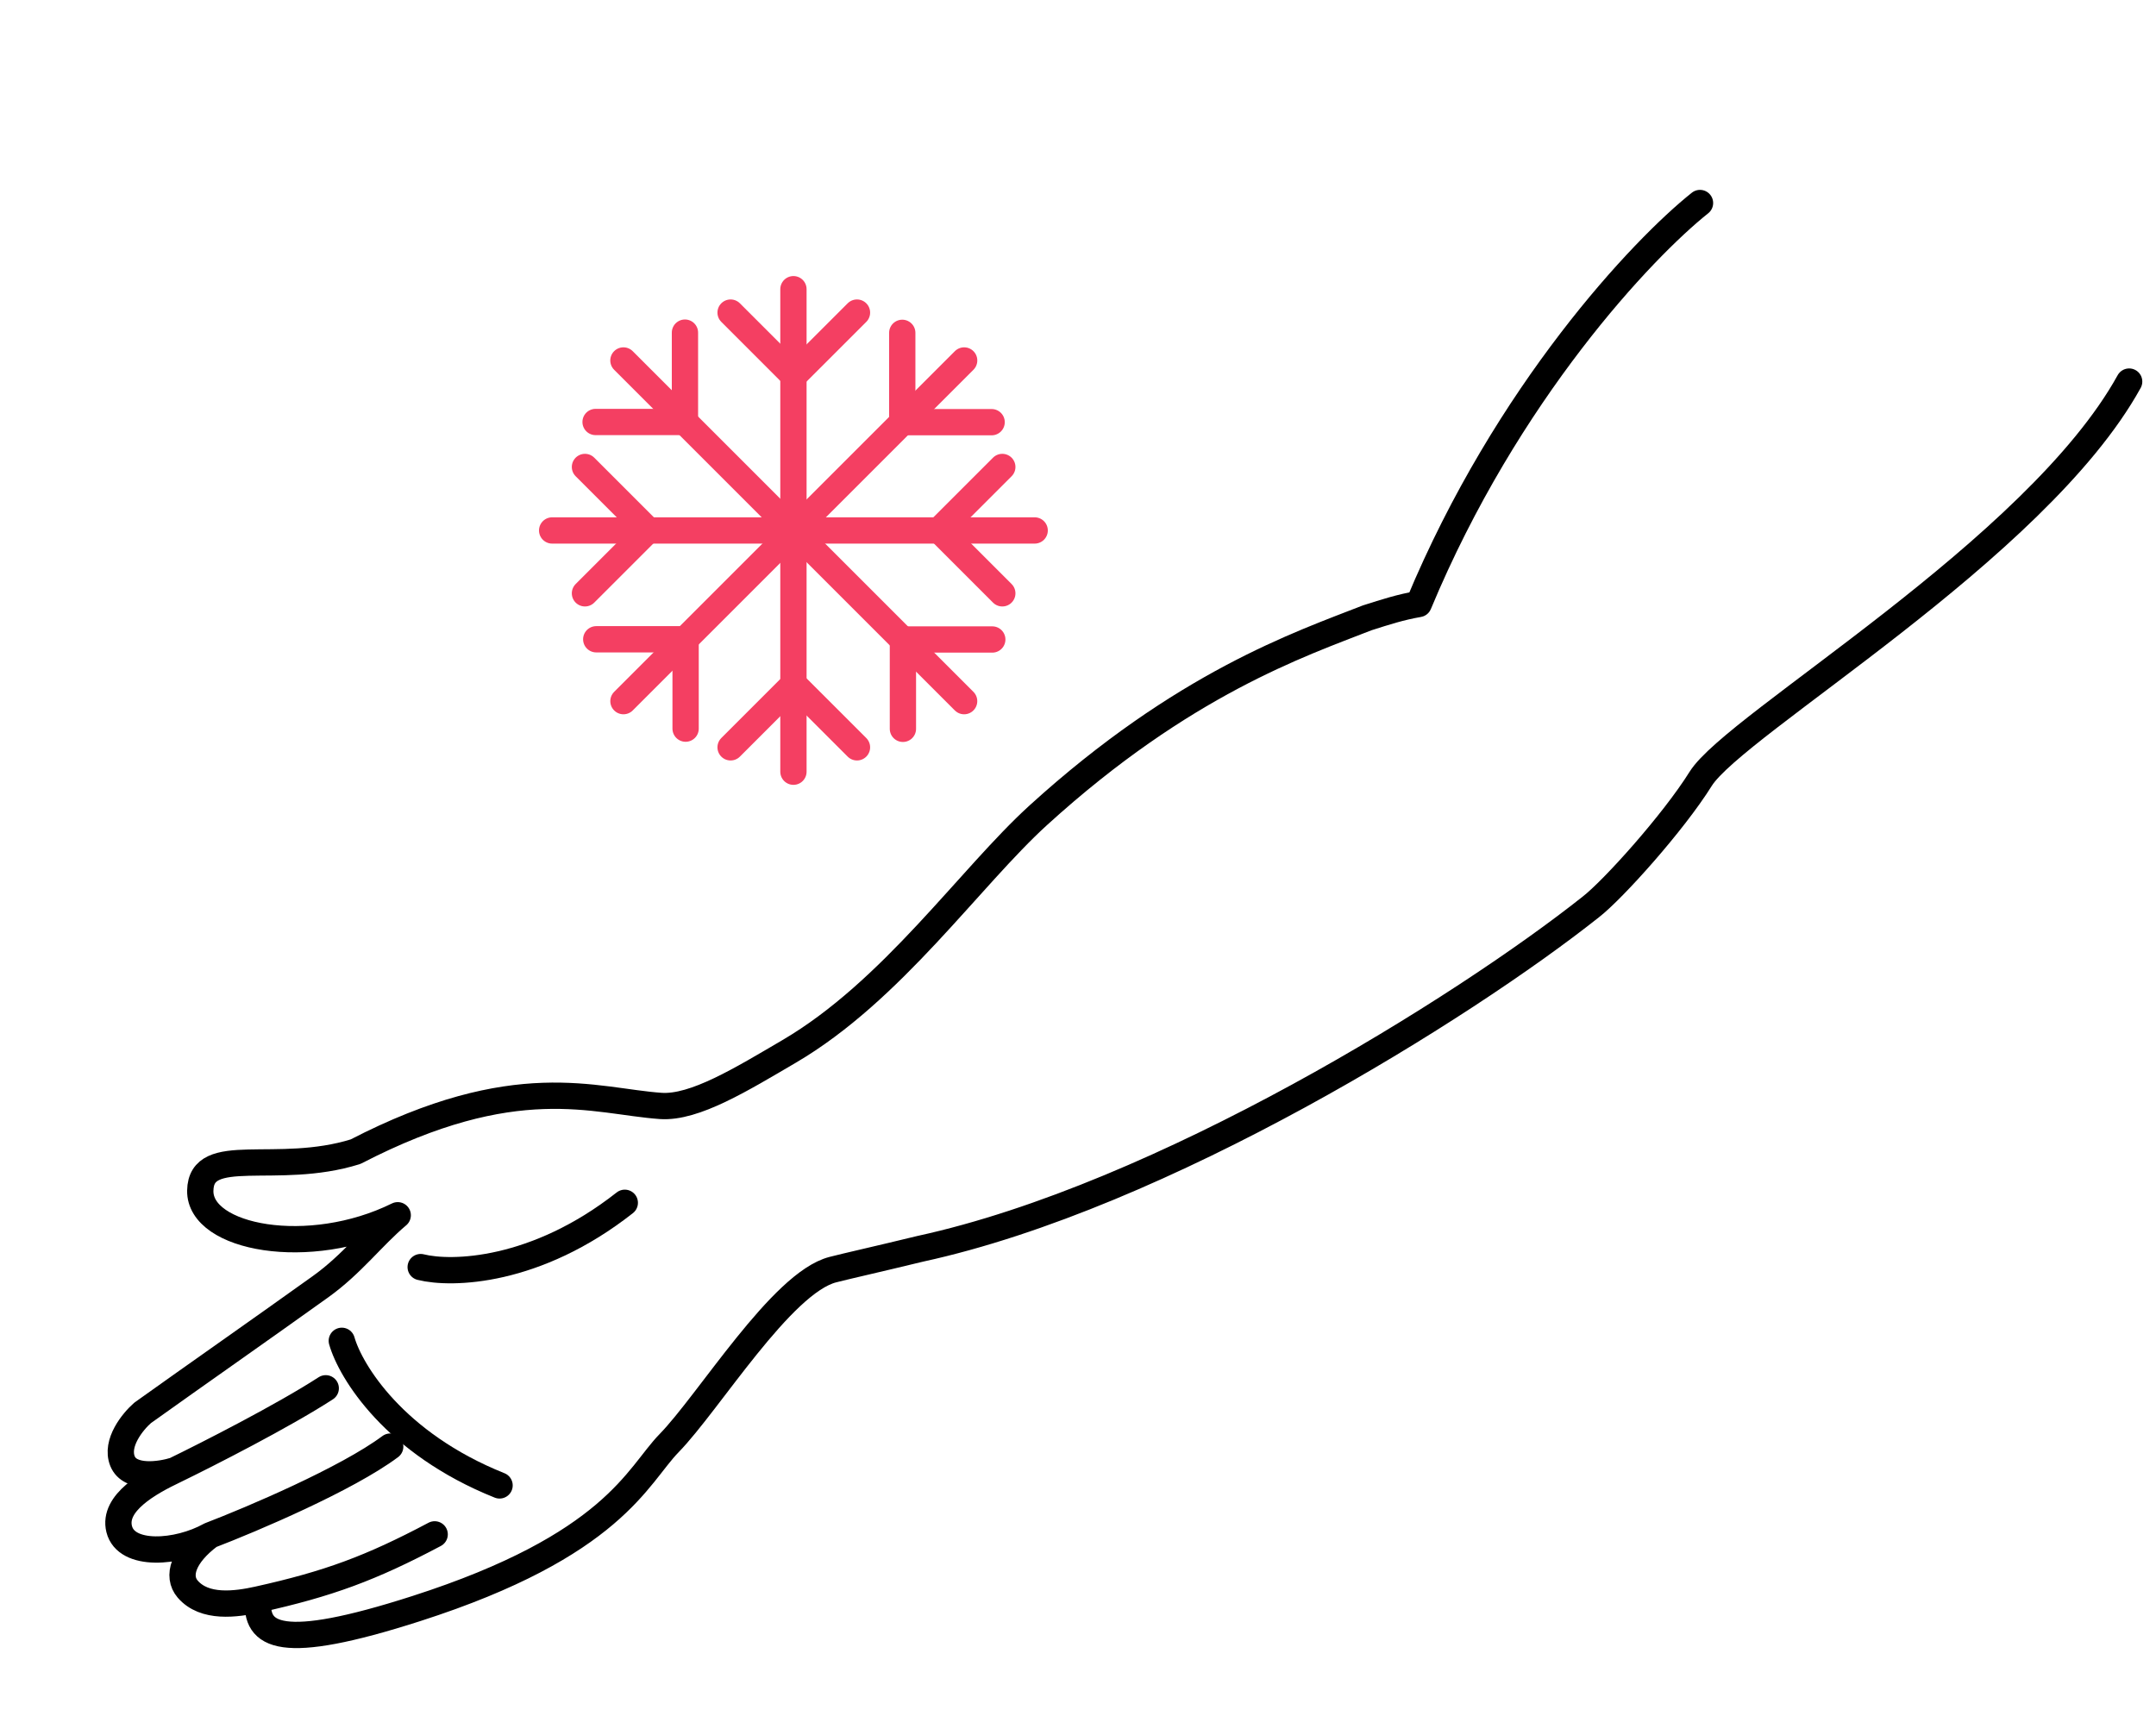 <svg width="82" height="66" viewBox="0 0 82 66" fill="none" xmlns="http://www.w3.org/2000/svg">
<g clip-path="url(#clip0)">
<path d="M80.979 14.514C77.442 20.923 65.984 27.54 64.682 29.625C63.639 31.294 61.357 33.835 60.5 34.5C55.667 38.333 44.2 45.5 35 47.5C33.325 47.907 32.211 48.154 31.674 48.293C29.724 48.795 26.963 53.339 25.445 54.896C24.235 56.138 23.334 58.774 15.832 61.185C10.635 62.855 9.71 62.231 9.816 60.838M64.657 7.722C62.489 9.447 57.313 14.912 53.959 22.974C53.258 23.096 52.711 23.274 52 23.5C49.442 24.5 45 26 39.5 31C36.884 33.378 33.935 37.698 30 40C28.216 41.044 26.418 42.157 25.127 42.066C22.59 41.886 19.622 40.651 13.523 43.806C10.521 44.746 7.647 43.483 7.617 45.289C7.588 47.095 11.758 47.887 15.127 46.224C14.149 47.048 13.4 48.075 12.189 48.943C9.955 50.544 7.434 52.305 5.425 53.741C5.053 54.065 4.38 54.887 4.66 55.578C4.94 56.27 6.102 56.098 6.647 55.926M6.647 55.926C5.662 56.395 4.285 57.163 4.533 58.16C4.799 59.229 6.754 59.085 7.987 58.4M6.647 55.926C7.886 55.324 10.768 53.856 12.389 52.806M7.987 58.4C6.956 59.169 6.721 59.956 7.137 60.442C7.775 61.186 8.968 61.026 9.816 60.838M7.987 58.4C9.585 57.787 13.192 56.254 14.841 55.024M9.816 60.838C12.494 60.243 14.101 59.65 16.532 58.362" stroke="black" stroke-linecap="round" stroke-linejoin="round"/>
<path d="M30.177 11V29.353" stroke="#F43F62" stroke-linecap="round" stroke-linejoin="round"/>
<path d="M39.352 20.177L21 20.177" stroke="#F43F62" stroke-linecap="round" stroke-linejoin="round"/>
<path d="M36.669 26.669L23.711 13.711" stroke="#F43F62" stroke-linecap="round" stroke-linejoin="round"/>
<path d="M24.651 20.165L22.248 17.762" stroke="#F43F62" stroke-linecap="round" stroke-linejoin="round"/>
<path d="M24.651 20.165L22.248 22.568" stroke="#F43F62" stroke-linecap="round" stroke-linejoin="round"/>
<path d="M35.718 20.165L38.121 22.568" stroke="#F43F62" stroke-linecap="round" stroke-linejoin="round"/>
<path d="M35.718 20.165L38.121 17.762" stroke="#F43F62" stroke-linecap="round" stroke-linejoin="round"/>
<path d="M30.19 14.293L32.594 11.89" stroke="#F43F62" stroke-linecap="round" stroke-linejoin="round"/>
<path d="M30.19 14.293L27.787 11.89" stroke="#F43F62" stroke-linecap="round" stroke-linejoin="round"/>
<path d="M30.19 26.023L27.787 28.426" stroke="#F43F62" stroke-linecap="round" stroke-linejoin="round"/>
<path d="M30.19 26.023L32.594 28.426" stroke="#F43F62" stroke-linecap="round" stroke-linejoin="round"/>
<path d="M26.051 16.051V12.652" stroke="#F43F62" stroke-linecap="round" stroke-linejoin="round"/>
<path d="M26.051 16.051H22.652" stroke="#F43F62" stroke-linecap="round" stroke-linejoin="round"/>
<path d="M34.341 24.323L34.341 27.722" stroke="#F43F62" stroke-linecap="round" stroke-linejoin="round"/>
<path d="M34.341 24.324L37.74 24.324" stroke="#F43F62" stroke-linecap="round" stroke-linejoin="round"/>
<path d="M34.316 16.058H37.715" stroke="#F43F62" stroke-linecap="round" stroke-linejoin="round"/>
<path d="M34.316 16.059V12.66" stroke="#F43F62" stroke-linecap="round" stroke-linejoin="round"/>
<path d="M26.076 24.316L22.677 24.316" stroke="#F43F62" stroke-linecap="round" stroke-linejoin="round"/>
<path d="M26.076 24.316L26.076 27.715" stroke="#F43F62" stroke-linecap="round" stroke-linejoin="round"/>
<path d="M23.712 26.669L36.67 13.711" stroke="#F43F62" stroke-linecap="round" stroke-linejoin="round"/>
<path d="M13 51C13.333 52.167 15 54.9 19 56.5" stroke="black" stroke-linecap="round" stroke-linejoin="round"/>
<path d="M16 48.196C17.177 48.491 20.378 48.414 23.763 45.75" stroke="black" stroke-linecap="round" stroke-linejoin="round"/>
</g>
<defs>
<clipPath id="clip0">
<rect width="82" height="66" fill="white"/>
</clipPath>
</defs>
</svg>
